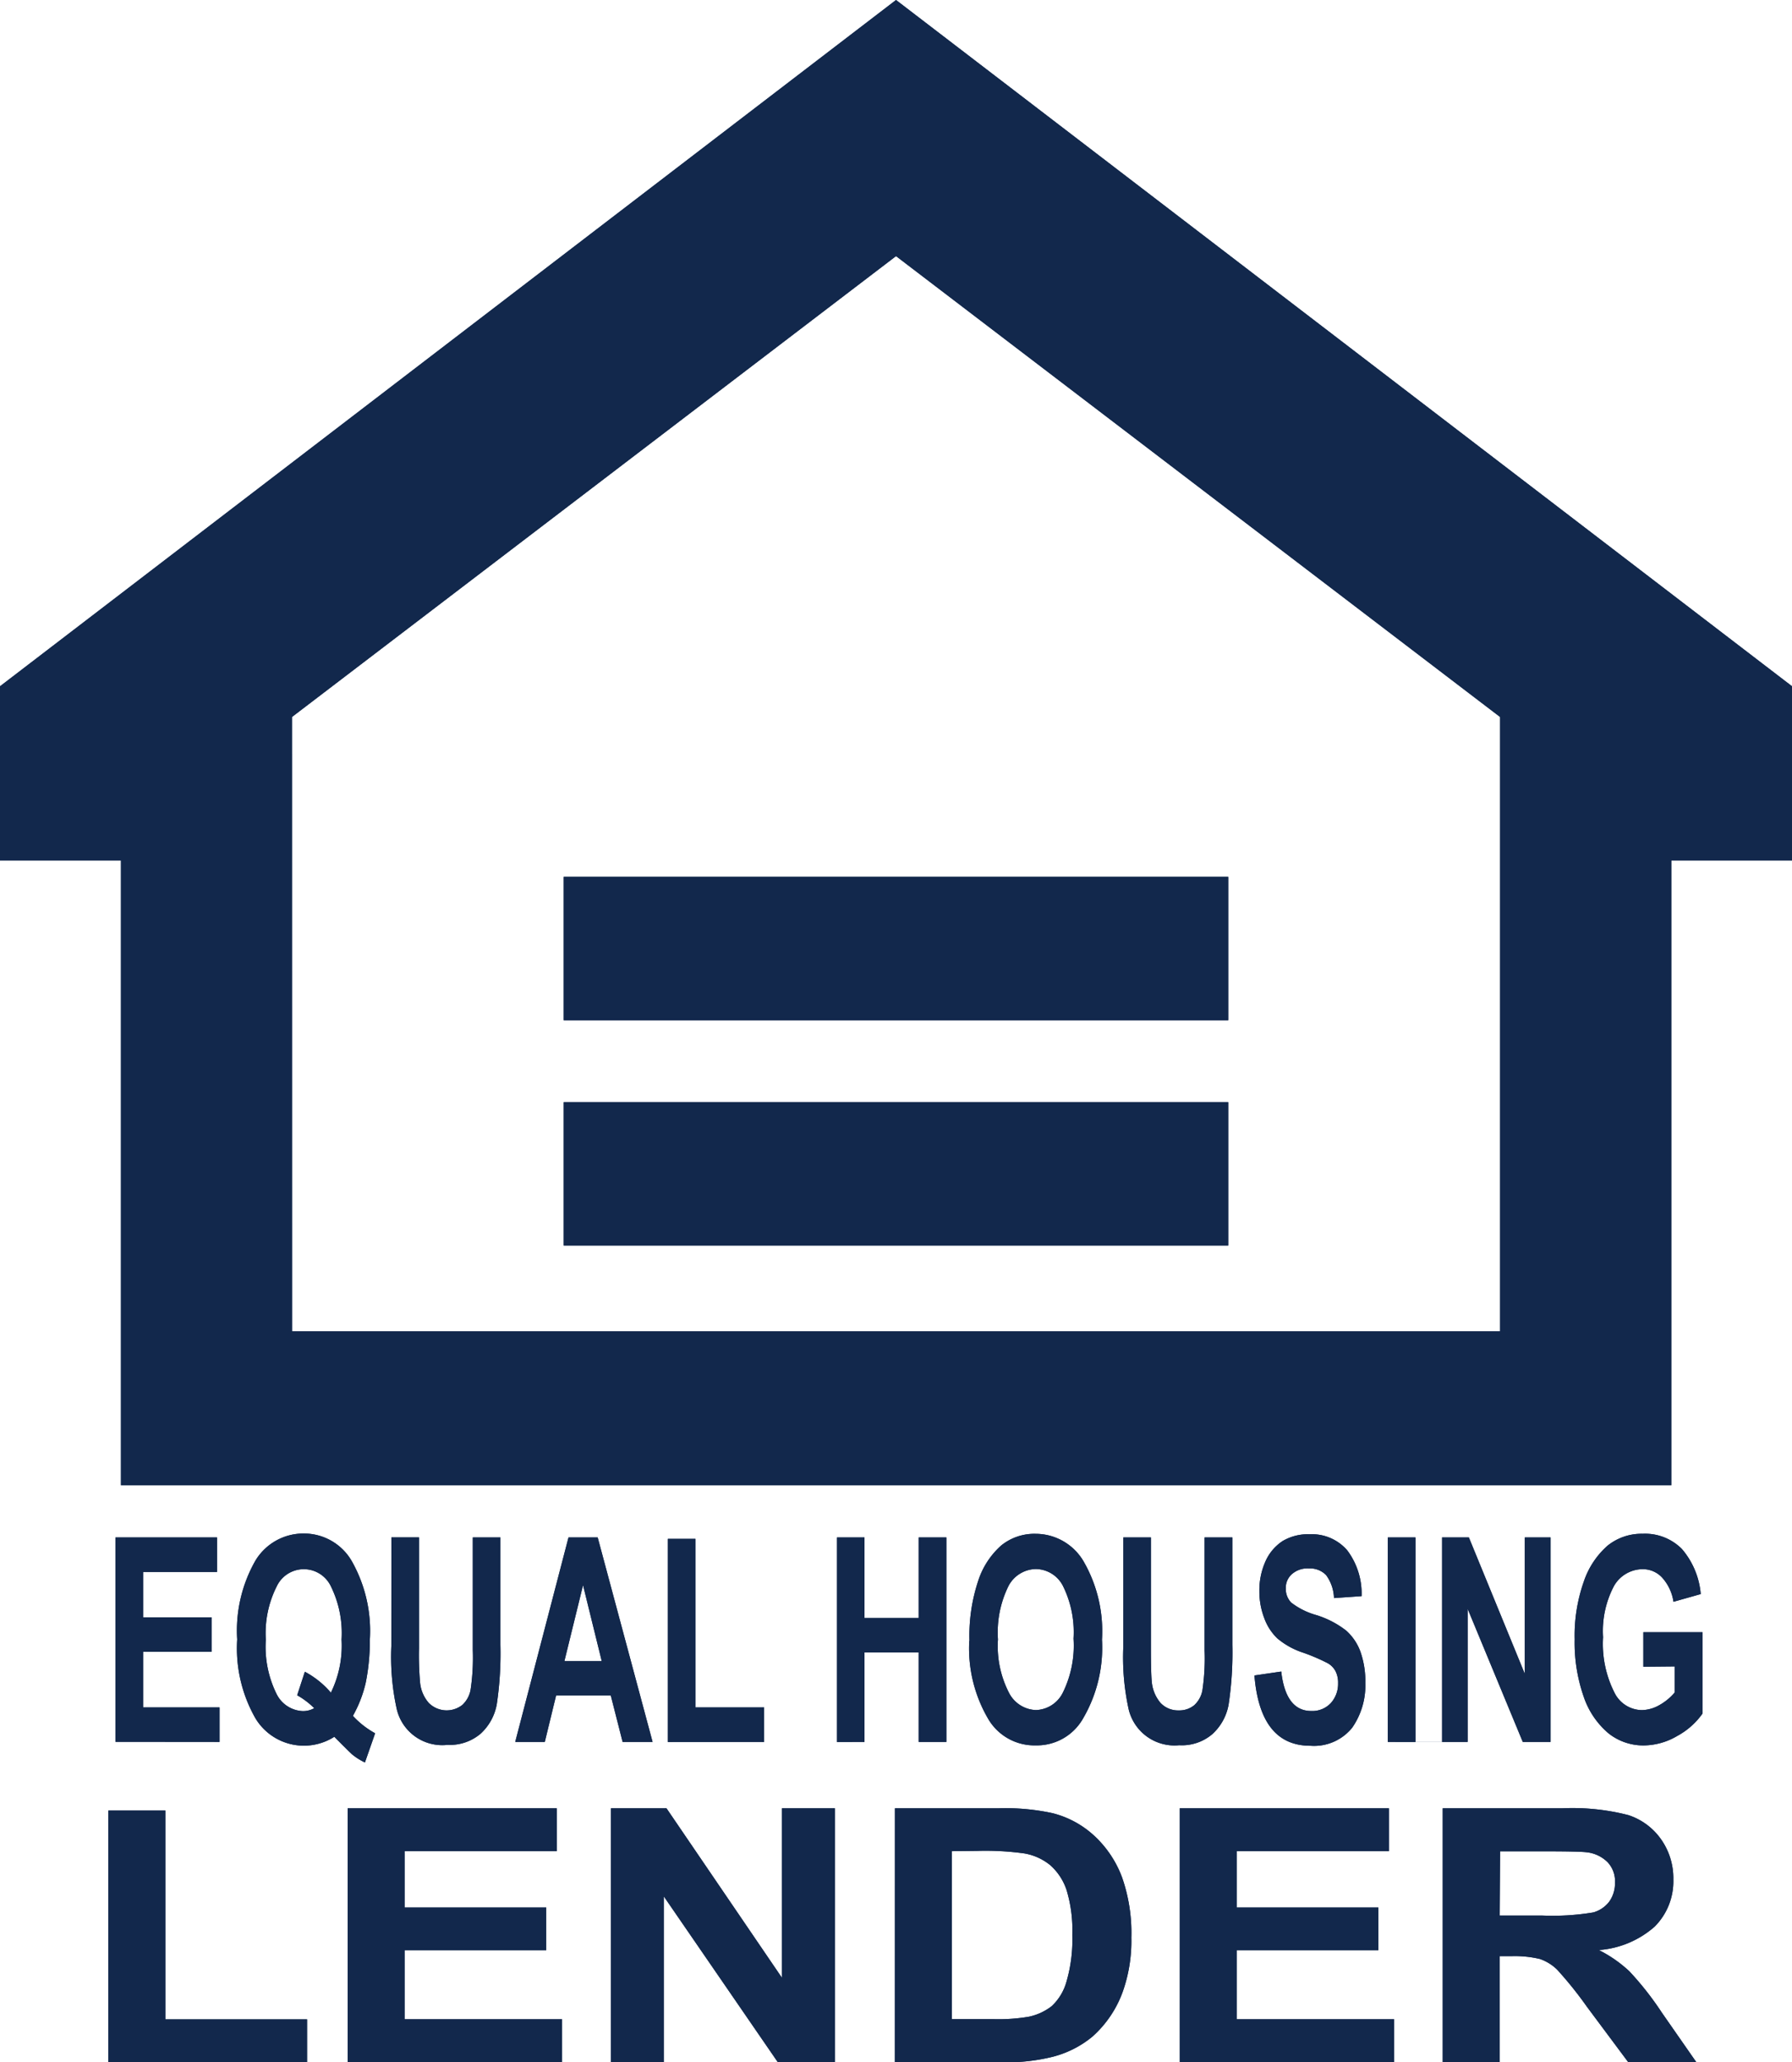 <?xml version="1.0" encoding="UTF-8"?> <svg xmlns="http://www.w3.org/2000/svg" id="ehl-logo" width="36.363" height="41.82" viewBox="0 0 36.363 41.82"><path id="Path_307" data-name="Path 307" d="M81.953,20.242v-.7h1.2v1.65a1.5,1.5,0,0,1-.516.456,1.357,1.357,0,0,1-.672.19,1.13,1.13,0,0,1-.723-.248,1.672,1.672,0,0,1-.5-.741,3.328,3.328,0,0,1-.183-1.163,3.293,3.293,0,0,1,.186-1.172,1.682,1.682,0,0,1,.482-.727,1.1,1.1,0,0,1,.709-.241,1.051,1.051,0,0,1,.8.31,1.612,1.612,0,0,1,.381.913l-.553.156a.935.935,0,0,0-.229-.489.531.531,0,0,0-.4-.172.674.674,0,0,0-.578.34,1.958,1.958,0,0,0-.222,1.039,2.189,2.189,0,0,0,.239,1.14.628.628,0,0,0,.555.339.746.746,0,0,0,.347-.1,1.128,1.128,0,0,0,.314-.259v-.527Zm-5.185,1.526h1.1V17.62h.544l1.135,2.767V17.62h.523v4.147h-.564l-1.119-2.7v2.7Zm0-4.148h.56v4.147h-.56Zm-2.709,2.8.546-.08c.06.532.264.8.608.8a.513.513,0,0,0,.4-.163.581.581,0,0,0,.145-.4.513.513,0,0,0-.05-.241.407.407,0,0,0-.156-.163,3.917,3.917,0,0,0-.5-.215,1.567,1.567,0,0,1-.527-.291,1.073,1.073,0,0,1-.264-.408,1.509,1.509,0,0,1-.1-.546,1.437,1.437,0,0,1,.124-.608.957.957,0,0,1,.347-.411,1.006,1.006,0,0,1,.548-.138.947.947,0,0,1,.764.326,1.46,1.46,0,0,1,.291.929l-.56.039a.83.83,0,0,0-.16-.466.454.454,0,0,0-.349-.135.478.478,0,0,0-.347.117.371.371,0,0,0-.122.289.4.4,0,0,0,.108.285,1.487,1.487,0,0,0,.511.255,1.9,1.9,0,0,1,.608.316,1.06,1.06,0,0,1,.287.425,1.811,1.811,0,0,1,.1.636,1.5,1.5,0,0,1-.266.906.993.993,0,0,1-.849.367q-1.018,0-1.135-1.422M71.4,17.62h.56v2.248c0,.349.007.576.018.684a.767.767,0,0,0,.177.424.488.488,0,0,0,.369.152.476.476,0,0,0,.316-.106.542.542,0,0,0,.165-.3,4.4,4.4,0,0,0,.044-.808V17.62h.564V19.8a7.061,7.061,0,0,1-.076,1.207,1.06,1.06,0,0,1-.328.6.95.95,0,0,1-.674.227.955.955,0,0,1-1.025-.723,4.917,4.917,0,0,1-.11-1.278Zm-2.544,2.069a2.066,2.066,0,0,0,.22,1.074.64.64,0,0,0,.55.358.631.631,0,0,0,.548-.355,2.157,2.157,0,0,0,.216-1.094,2.112,2.112,0,0,0-.213-1.065.627.627,0,0,0-.551-.346.64.64,0,0,0-.557.346,2.124,2.124,0,0,0-.213,1.08m-.578.032a3.536,3.536,0,0,1,.179-1.223,1.63,1.63,0,0,1,.466-.713,1.07,1.07,0,0,1,.7-.236,1.129,1.129,0,0,1,.97.558,2.831,2.831,0,0,1,.374,1.588,2.846,2.846,0,0,1-.4,1.626,1.075,1.075,0,0,1-.943.518,1.086,1.086,0,0,1-.95-.511,2.829,2.829,0,0,1-.4-1.608m-2.684,2.051V17.62h.558v1.633h1.1V17.62h.562v4.147h-.562V19.953h-1.1v1.814Zm-3.432,0v-4.12h.56v3.418h1.393v.7Zm-1.342-1.642-.379-1.539-.378,1.539Zm1.032,1.64h-.608L61,20.826H59.89l-.229.941h-.6l1.081-4.147h.592Zm-5.3-4.148h.56v2.248a6.313,6.313,0,0,0,.021.684.735.735,0,0,0,.176.424.513.513,0,0,0,.684.041.555.555,0,0,0,.165-.3,4.4,4.4,0,0,0,.046-.808V17.62h.56V19.8a7,7,0,0,1-.073,1.2,1.059,1.059,0,0,1-.328.6.965.965,0,0,1-.672.227.948.948,0,0,1-1.03-.725,4.918,4.918,0,0,1-.11-1.278Zm-1.227,3.148a2.163,2.163,0,0,0,.216-1.074,2.145,2.145,0,0,0-.216-1.08.608.608,0,0,0-1.1,0A2.1,2.1,0,0,0,54,19.693a2.156,2.156,0,0,0,.214,1.094.622.622,0,0,0,.532.355.457.457,0,0,0,.236-.059,1.6,1.6,0,0,0-.346-.262l.156-.477a1.82,1.82,0,0,1,.528.424m.449.473a1.763,1.763,0,0,0,.449.351l-.207.592a1.253,1.253,0,0,1-.245-.152c-.018-.011-.144-.135-.376-.369a1.148,1.148,0,0,1-1.6-.374,2.861,2.861,0,0,1-.371-1.6,2.861,2.861,0,0,1,.371-1.6,1.136,1.136,0,0,1,.98-.548,1.119,1.119,0,0,1,.97.553,2.876,2.876,0,0,1,.371,1.6,4.332,4.332,0,0,1-.083.869,2.5,2.5,0,0,1-.261.675m-4.817.527V17.62H53.01v.7h-1.5v.92H52.9v.7H51.51v1.127h1.551v.7Z" transform="translate(-48.606 13.559)" fill="#12284c"></path><path id="Path_308" data-name="Path 308" d="M79.1,22.863h.854A4.992,4.992,0,0,0,81,22.8a.617.617,0,0,0,.323-.218.64.64,0,0,0,.117-.385.561.561,0,0,0-.152-.418.712.712,0,0,0-.434-.2c-.092-.011-.374-.018-.846-.018h-.9Zm-1.156,2.971V20.688h2.434a4.557,4.557,0,0,1,1.331.138,1.305,1.305,0,0,1,.667.493,1.369,1.369,0,0,1,.248.812,1.3,1.3,0,0,1-.379.957,1.923,1.923,0,0,1-1.133.475,2.643,2.643,0,0,1,.62.431,6.238,6.238,0,0,1,.658.837l.7,1.005H81.708l-.835-1.12a7.78,7.78,0,0,0-.608-.757.937.937,0,0,0-.349-.215,2.211,2.211,0,0,0-.581-.057H79.1v2.147Zm-5.336,0V20.688h4.244v.87H73.764V22.7h2.874v.867H73.764v1.4h3.193v.869Zm-4.623-4.276v3.407h.862a3.7,3.7,0,0,0,.7-.05,1.137,1.137,0,0,0,.464-.215,1.071,1.071,0,0,0,.3-.5,3.028,3.028,0,0,0,.117-.943,2.793,2.793,0,0,0-.117-.913,1.162,1.162,0,0,0-.328-.5,1.129,1.129,0,0,0-.532-.241,5.683,5.683,0,0,0-.95-.051Zm-1.156-.87h2.111a4.5,4.5,0,0,1,1.09.1,1.95,1.95,0,0,1,.862.475,2.182,2.182,0,0,1,.548.833,3.416,3.416,0,0,1,.186,1.216,3.082,3.082,0,0,1-.176,1.1,2.233,2.233,0,0,1-.613.906,2.074,2.074,0,0,1-.812.411,3.906,3.906,0,0,1-1.025.11H66.828Zm-5.762,5.146V20.688h1.126l2.342,3.436V20.688H65.61v5.146H64.45l-2.31-3.358v3.358Zm-5.343,0V20.688h4.242v.87H56.879V22.7h2.874v.867H56.879v1.4h3.195v.869Zm-4.856,0v-5.1h1.156v4.235H54.9v.869Z" transform="translate(-48.669 15.984)" fill="#12284c"></path><rect id="Rectangle_39" data-name="Rectangle 39" width="13.484" height="2.909" transform="translate(11.439 17.782)" fill="#12284c"></rect><rect id="Rectangle_40" data-name="Rectangle 40" width="13.484" height="2.907" transform="translate(11.439 22.352)" fill="#12284c"></rect><path id="Path_332" data-name="Path 332" d="M55.553,14.54,67.81,5.194,80.067,14.54V27H55.554ZM67.81,0,49.628,13.918v3.531h2.454V30.12h31.46V17.449h2.45V13.918Z" transform="translate(-49.628)" fill="#12284c"></path><path id="Path_466" data-name="Path 466" d="M81.953,20.242v-.7h1.2v1.65a1.5,1.5,0,0,1-.516.456,1.357,1.357,0,0,1-.672.19,1.13,1.13,0,0,1-.723-.248,1.672,1.672,0,0,1-.5-.741,3.328,3.328,0,0,1-.183-1.163,3.293,3.293,0,0,1,.186-1.172,1.682,1.682,0,0,1,.482-.727,1.1,1.1,0,0,1,.709-.241,1.051,1.051,0,0,1,.8.31,1.612,1.612,0,0,1,.381.913l-.553.156a.935.935,0,0,0-.229-.489.531.531,0,0,0-.4-.172.674.674,0,0,0-.578.34,1.958,1.958,0,0,0-.222,1.039,2.189,2.189,0,0,0,.239,1.14.628.628,0,0,0,.555.339.746.746,0,0,0,.347-.1,1.128,1.128,0,0,0,.314-.259v-.527Zm-5.185,1.526h1.1V17.62h.544l1.135,2.767V17.62h.523v4.147h-.564l-1.119-2.7v2.7Zm0-4.148h.56v4.147h-.56Zm-2.709,2.8.546-.08c.06.532.264.8.608.8a.513.513,0,0,0,.4-.163.581.581,0,0,0,.145-.4.513.513,0,0,0-.05-.241.407.407,0,0,0-.156-.163,3.917,3.917,0,0,0-.5-.215,1.567,1.567,0,0,1-.527-.291,1.073,1.073,0,0,1-.264-.408,1.509,1.509,0,0,1-.1-.546,1.437,1.437,0,0,1,.124-.608.957.957,0,0,1,.347-.411,1.006,1.006,0,0,1,.548-.138.947.947,0,0,1,.764.326,1.46,1.46,0,0,1,.291.929l-.56.039a.83.83,0,0,0-.16-.466.454.454,0,0,0-.349-.135.478.478,0,0,0-.347.117.371.371,0,0,0-.122.289.4.4,0,0,0,.108.285,1.487,1.487,0,0,0,.511.255,1.9,1.9,0,0,1,.608.316,1.06,1.06,0,0,1,.287.425,1.811,1.811,0,0,1,.1.636,1.5,1.5,0,0,1-.266.906.993.993,0,0,1-.849.367q-1.018,0-1.135-1.422M71.4,17.62h.56v2.248c0,.349.007.576.018.684a.767.767,0,0,0,.177.424.488.488,0,0,0,.369.152.476.476,0,0,0,.316-.106.542.542,0,0,0,.165-.3,4.4,4.4,0,0,0,.044-.808V17.62h.564V19.8a7.061,7.061,0,0,1-.076,1.207,1.06,1.06,0,0,1-.328.6.95.95,0,0,1-.674.227.955.955,0,0,1-1.025-.723,4.917,4.917,0,0,1-.11-1.278Zm-2.544,2.069a2.066,2.066,0,0,0,.22,1.074.64.64,0,0,0,.55.358.631.631,0,0,0,.548-.355,2.157,2.157,0,0,0,.216-1.094,2.112,2.112,0,0,0-.213-1.065.627.627,0,0,0-.551-.346.64.64,0,0,0-.557.346,2.124,2.124,0,0,0-.213,1.08m-.578.032a3.536,3.536,0,0,1,.179-1.223,1.63,1.63,0,0,1,.466-.713,1.07,1.07,0,0,1,.7-.236,1.129,1.129,0,0,1,.97.558,2.831,2.831,0,0,1,.374,1.588,2.846,2.846,0,0,1-.4,1.626,1.075,1.075,0,0,1-.943.518,1.086,1.086,0,0,1-.95-.511,2.829,2.829,0,0,1-.4-1.608m-2.684,2.051V17.62h.558v1.633h1.1V17.62h.562v4.147h-.562V19.953h-1.1v1.814Zm-3.432,0v-4.12h.56v3.418h1.393v.7Zm-1.342-1.642-.379-1.539-.378,1.539Zm1.032,1.64h-.608L61,20.826H59.89l-.229.941h-.6l1.081-4.147h.592Zm-5.3-4.148h.56v2.248a6.313,6.313,0,0,0,.021.684.735.735,0,0,0,.176.424.513.513,0,0,0,.684.041.555.555,0,0,0,.165-.3,4.4,4.4,0,0,0,.046-.808V17.62h.56V19.8a7,7,0,0,1-.073,1.2,1.059,1.059,0,0,1-.328.6.965.965,0,0,1-.672.227.948.948,0,0,1-1.03-.725,4.918,4.918,0,0,1-.11-1.278Zm-1.227,3.148a2.163,2.163,0,0,0,.216-1.074,2.145,2.145,0,0,0-.216-1.08.608.608,0,0,0-1.1,0A2.1,2.1,0,0,0,54,19.693a2.156,2.156,0,0,0,.214,1.094.622.622,0,0,0,.532.355.457.457,0,0,0,.236-.059,1.6,1.6,0,0,0-.346-.262l.156-.477a1.82,1.82,0,0,1,.528.424m.449.473a1.763,1.763,0,0,0,.449.351l-.207.592a1.253,1.253,0,0,1-.245-.152c-.018-.011-.144-.135-.376-.369a1.148,1.148,0,0,1-1.6-.374,2.861,2.861,0,0,1-.371-1.6,2.861,2.861,0,0,1,.371-1.6,1.136,1.136,0,0,1,.98-.548,1.119,1.119,0,0,1,.97.553,2.876,2.876,0,0,1,.371,1.6,4.332,4.332,0,0,1-.083.869,2.5,2.5,0,0,1-.261.675m-4.817.527V17.62H53.01v.7h-1.5v.92H52.9v.7H51.51v1.127h1.551v.7Z" transform="translate(-48.606 13.559)" fill="#12284c"></path><path id="Path_467" data-name="Path 467" d="M79.1,22.863h.854A4.992,4.992,0,0,0,81,22.8a.617.617,0,0,0,.323-.218.64.64,0,0,0,.117-.385.561.561,0,0,0-.152-.418.712.712,0,0,0-.434-.2c-.092-.011-.374-.018-.846-.018h-.9Zm-1.156,2.971V20.688h2.434a4.557,4.557,0,0,1,1.331.138,1.305,1.305,0,0,1,.667.493,1.369,1.369,0,0,1,.248.812,1.3,1.3,0,0,1-.379.957,1.923,1.923,0,0,1-1.133.475,2.643,2.643,0,0,1,.62.431,6.238,6.238,0,0,1,.658.837l.7,1.005H81.708l-.835-1.12a7.78,7.78,0,0,0-.608-.757.937.937,0,0,0-.349-.215,2.211,2.211,0,0,0-.581-.057H79.1v2.147Zm-5.336,0V20.688h4.244v.87H73.764V22.7h2.874v.867H73.764v1.4h3.193v.869Zm-4.623-4.276v3.407h.862a3.7,3.7,0,0,0,.7-.05,1.137,1.137,0,0,0,.464-.215,1.071,1.071,0,0,0,.3-.5,3.028,3.028,0,0,0,.117-.943,2.793,2.793,0,0,0-.117-.913,1.162,1.162,0,0,0-.328-.5,1.129,1.129,0,0,0-.532-.241,5.683,5.683,0,0,0-.95-.051Zm-1.156-.87h2.111a4.5,4.5,0,0,1,1.09.1,1.95,1.95,0,0,1,.862.475,2.182,2.182,0,0,1,.548.833,3.416,3.416,0,0,1,.186,1.216,3.082,3.082,0,0,1-.176,1.1,2.233,2.233,0,0,1-.613.906,2.074,2.074,0,0,1-.812.411,3.906,3.906,0,0,1-1.025.11H66.828Zm-5.762,5.146V20.688h1.126l2.342,3.436V20.688H65.61v5.146H64.45l-2.31-3.358v3.358Zm-5.343,0V20.688h4.242v.87H56.879V22.7h2.874v.867H56.879v1.4h3.195v.869Zm-4.856,0v-5.1h1.156v4.235H54.9v.869Z" transform="translate(-48.669 15.984)" fill="#12284c"></path><rect id="Rectangle_49" data-name="Rectangle 49" width="13.484" height="2.909" transform="translate(11.439 17.782)" fill="#12284c"></rect><rect id="Rectangle_50" data-name="Rectangle 50" width="13.484" height="2.907" transform="translate(11.439 22.352)" fill="#12284c"></rect><path id="Path_491" data-name="Path 491" d="M55.553,14.54,67.81,5.194,80.067,14.54V27H55.554ZM67.81,0,49.628,13.918v3.531h2.454V30.12h31.46V17.449h2.45V13.918Z" transform="translate(-49.628)" fill="#12284c"></path></svg> 